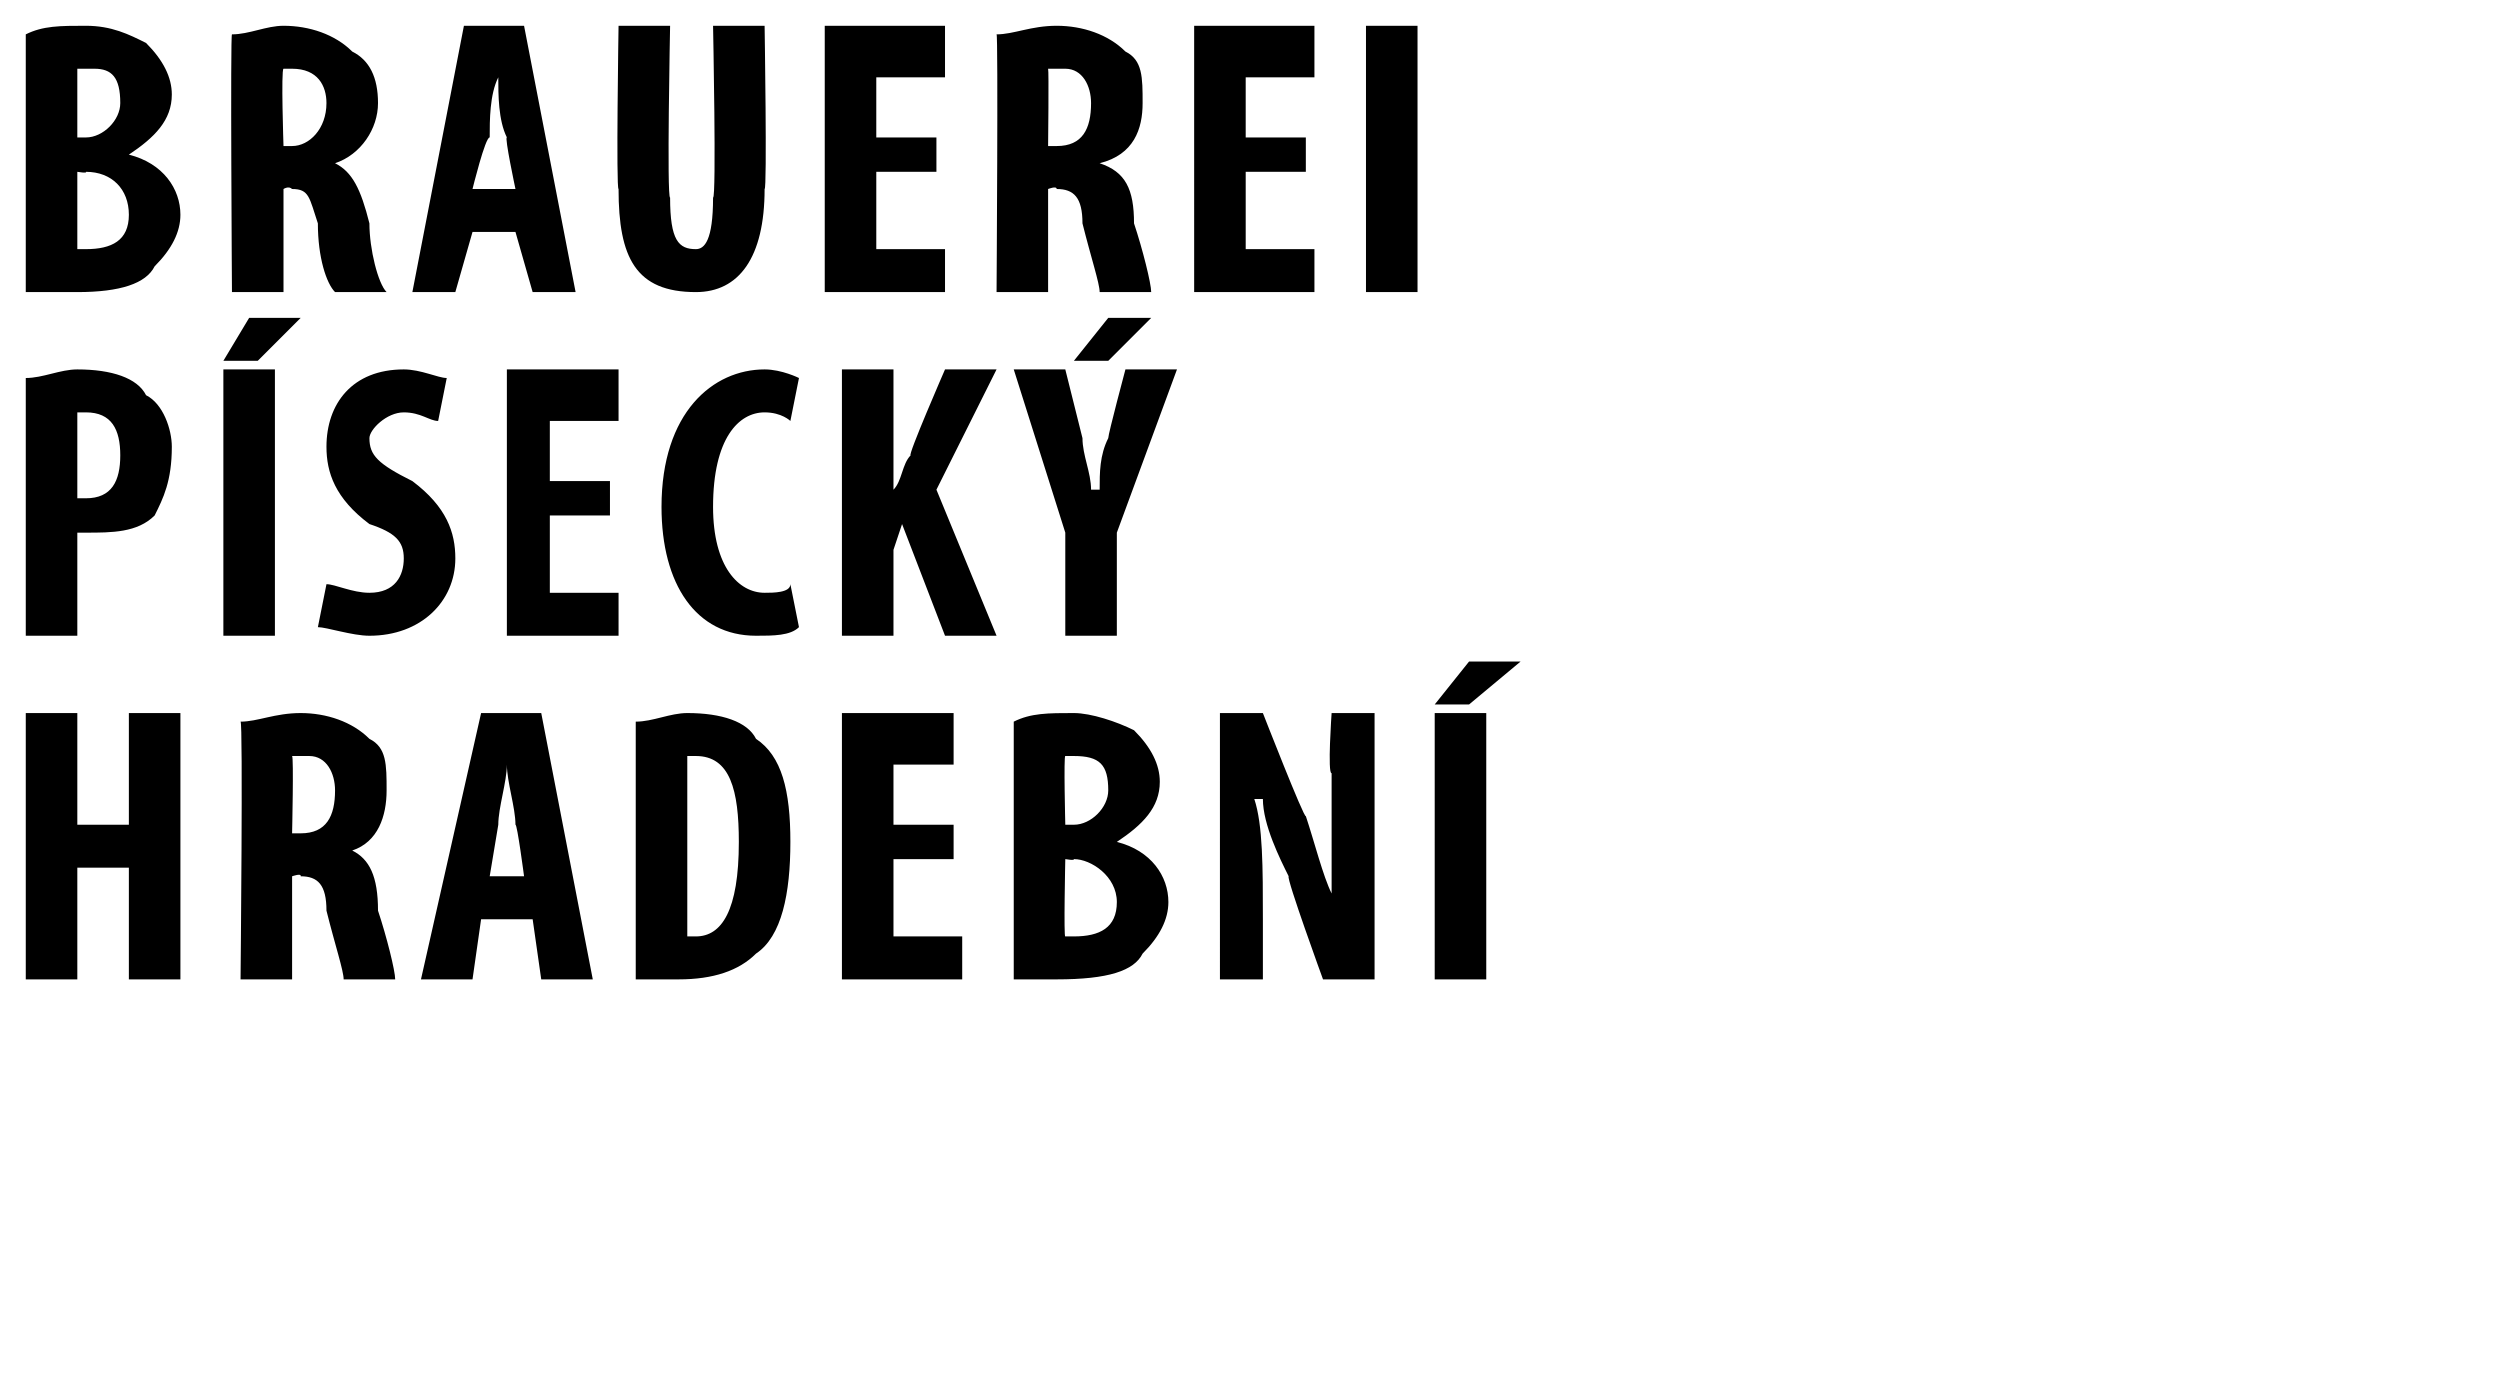 <?xml version="1.0" standalone="no"?><!DOCTYPE svg PUBLIC "-//W3C//DTD SVG 1.1//EN" "http://www.w3.org/Graphics/SVG/1.1/DTD/svg11.dtd"><svg xmlns="http://www.w3.org/2000/svg" version="1.1" width="29.1px" height="16.1px" viewBox="0 0 29.1 16.1"><desc>Brauerei P SECK HRADEBN</desc><defs/><g id="Polygon102217"><path d="m.9 8.3v1.3h.6V8.3h.6v3.1h-.6v-1.3h-.6v1.3h-.6V8.3h.6zm1.9.1c.2 0 .4-.1.7-.1c.3 0 .6.1.8.3c.2.1.2.3.2.6c0 .3-.1.6-.4.7c.2.1.3.3.3.7c.1.3.2.7.2.8h-.6c0-.1-.1-.4-.2-.8c0-.3-.1-.4-.3-.4c.01-.04-.1 0-.1 0v1.2h-.6s.03-3.01 0-3zm.6 1.3h.1c.3 0 .4-.2.4-.5c0-.2-.1-.4-.3-.4h-.2c.02.01 0 .9 0 .9zm2.2 1l-.1.7h-.6l.7-3.1h.7l.6 3.1h-.6l-.1-.7h-.6zm.5-.5s-.08-.61-.1-.6c0-.2-.1-.5-.1-.7c0 .2-.1.5-.1.7l-.1.6h.4zm1.3-1.8c.2 0 .4-.1.6-.1c.4 0 .7.1.8.3c.3.2.4.6.4 1.2c0 .6-.1 1.1-.4 1.3c-.2.2-.5.3-.9.3h-.5v-3zm.6 2.5h.1c.3 0 .5-.3.5-1.1c0-.6-.1-1-.5-1h-.1v2.1zm3.1-.9h-.7v.9h.8v.5H9.8V8.3h1.3v.6h-.7v.7h.7v.4zm.7-1.6c.2-.1.4-.1.7-.1c.2 0 .5.1.7.2c.2.2.3.4.3.6c0 .3-.2.5-.5.7c.4.1.6.4.6.7c0 .2-.1.4-.3.6c-.1.2-.4.3-1 .3h-.5v-3zm.6 1.2h.1c.2 0 .4-.2.4-.4c0-.3-.1-.4-.4-.4h-.1c-.02-.01 0 .8 0 .8zm0 1.3h.1c.3 0 .5-.1.5-.4c0-.3-.3-.5-.5-.5c.01.02-.1 0-.1 0c0 0-.02.93 0 .9zm1.8.5V8.3h.5s.48 1.23.5 1.2c.1.3.2.7.3.9V9c-.05.01 0-.7 0-.7h.5v3.1h-.6s-.43-1.18-.4-1.2c-.1-.2-.3-.6-.3-.9h-.1c.1.3.1.8.1 1.4v.7h-.5zm3.1-3.1v3.1h-.6V8.3h.6zm.4-.6l-.6.5h-.4l.4-.5h.6z" stroke="none" fill="#000"/></g><g id="Polygon102216"><path d="m.3 4.4c.2 0 .4-.1.6-.1c.4 0 .7.1.8.3c.2.1.3.4.3.6c0 .4-.1.6-.2.8c-.2.2-.5.2-.8.2h-.1v1.2h-.6v-3zm.6 1.4h.1c.3 0 .4-.2.4-.5c0-.3-.1-.5-.4-.5h-.1v1zm2.3-1.5v3.1h-.6V4.3h.6zm.3-.6l-.5.5h-.4l.3-.5h.6zm.3 3.1c.1 0 .3.1.5.1c.3 0 .4-.2.4-.4c0-.2-.1-.3-.4-.4c-.4-.3-.5-.6-.5-.9c0-.5.3-.9.9-.9c.2 0 .4.1.5.1l-.1.5c-.1 0-.2-.1-.4-.1c-.2 0-.4.2-.4.3c0 .2.1.3.5.5c.4.3.5.6.5.9c0 .5-.4.9-1 .9c-.2 0-.5-.1-.6-.1l.1-.5zM7.1 6h-.7v.9h.8v.5H5.9V4.3h1.3v.6h-.8v.7h.7v.4zm2.2 1.3c-.1.1-.3.1-.5.1c-.7 0-1.1-.6-1.1-1.5c0-1.1.6-1.6 1.2-1.6c.2 0 .4.1.4.1l-.1.5s-.1-.1-.3-.1c-.3 0-.6.3-.6 1.1c0 .7.3 1 .6 1c.1 0 .3 0 .3-.1l.1.5zm.5-3h.6v1.4s.02.01 0 0c.1-.1.1-.3.2-.4c-.04.01.4-1 .4-1h.6l-.7 1.4l.7 1.7h-.6l-.5-1.3l-.1.3v1h-.6V4.3zm2.6 3.1V6.2l-.6-1.9h.6l.2.8c0 .2.1.4.1.6h.1c0-.2 0-.4.1-.6c0-.05.2-.8.2-.8h.6L13 6.2v1.2h-.6zm1-3.7l-.5.5h-.4l.4-.5h.5z" stroke="none" fill="#000"/></g><g id="Polygon102215"><path d="m.3.4C.5.3.7.3 1 .3c.3 0 .5.1.7.2c.2.2.3.4.3.6c0 .3-.2.5-.5.7c.4.1.6.4.6.7c0 .2-.1.4-.3.6c-.1.2-.4.3-.9.3h-.6v-3zm.6 1.2h.1c.2 0 .4-.2.4-.4c0-.3-.1-.4-.3-.4h-.2v.8zm0 1.3h.1c.3 0 .5-.1.5-.4c0-.3-.2-.5-.5-.5c.02.02-.1 0-.1 0v.9zM2.7.4c.2 0 .4-.1.6-.1c.3 0 .6.1.8.3c.2.1.3.3.3.6c0 .3-.2.6-.5.7c.2.1.3.3.4.7c0 .3.1.7.2.8h-.6c-.1-.1-.2-.4-.2-.8c-.1-.3-.1-.4-.3-.4c-.04-.04-.1 0-.1 0v1.2h-.6s-.02-3.01 0-3zm.6 1.3h.1c.2 0 .4-.2.4-.5c0-.2-.1-.4-.4-.4h-.1c-.03.01 0 .9 0 .9zm2.2 1l-.2.7h-.5L5.4.3h.7l.6 3.1h-.5L6 2.7h-.5zm.5-.5s-.13-.61-.1-.6c-.1-.2-.1-.5-.1-.7c-.1.2-.1.5-.1.7c-.05-.01-.2.6-.2.6h.5zM7.8.3s-.04 2.01 0 2c0 .5.1.6.3.6c.1 0 .2-.1.2-.6c.04.01 0-2 0-2h.6s.03 1.91 0 1.9c0 .8-.3 1.2-.8 1.2c-.7 0-.9-.4-.9-1.2c-.03.01 0-1.9 0-1.9h.6zM10.9 2h-.7v.9h.8v.5H9.6V.3h1.4v.6h-.8v.7h.7v.4zm.7-1.6c.2 0 .4-.1.7-.1c.3 0 .6.1.8.3c.2.1.2.3.2.6c0 .3-.1.6-.5.7c.3.1.4.3.4.7c.1.3.2.7.2.8h-.6c0-.1-.1-.4-.2-.8c0-.3-.1-.4-.3-.4c0-.04-.1 0-.1 0v1.2h-.6s.02-3.01 0-3zm.6 1.3h.1c.3 0 .4-.2.4-.5c0-.2-.1-.4-.3-.4h-.2c.01.01 0 .9 0 .9zm3 .3h-.7v.9h.8v.5h-1.4V.3h1.4v.6h-.8v.7h.7v.4zM16.5.3v3.1h-.6V.3h.6z" stroke="none" fill="#000"/></g></svg>